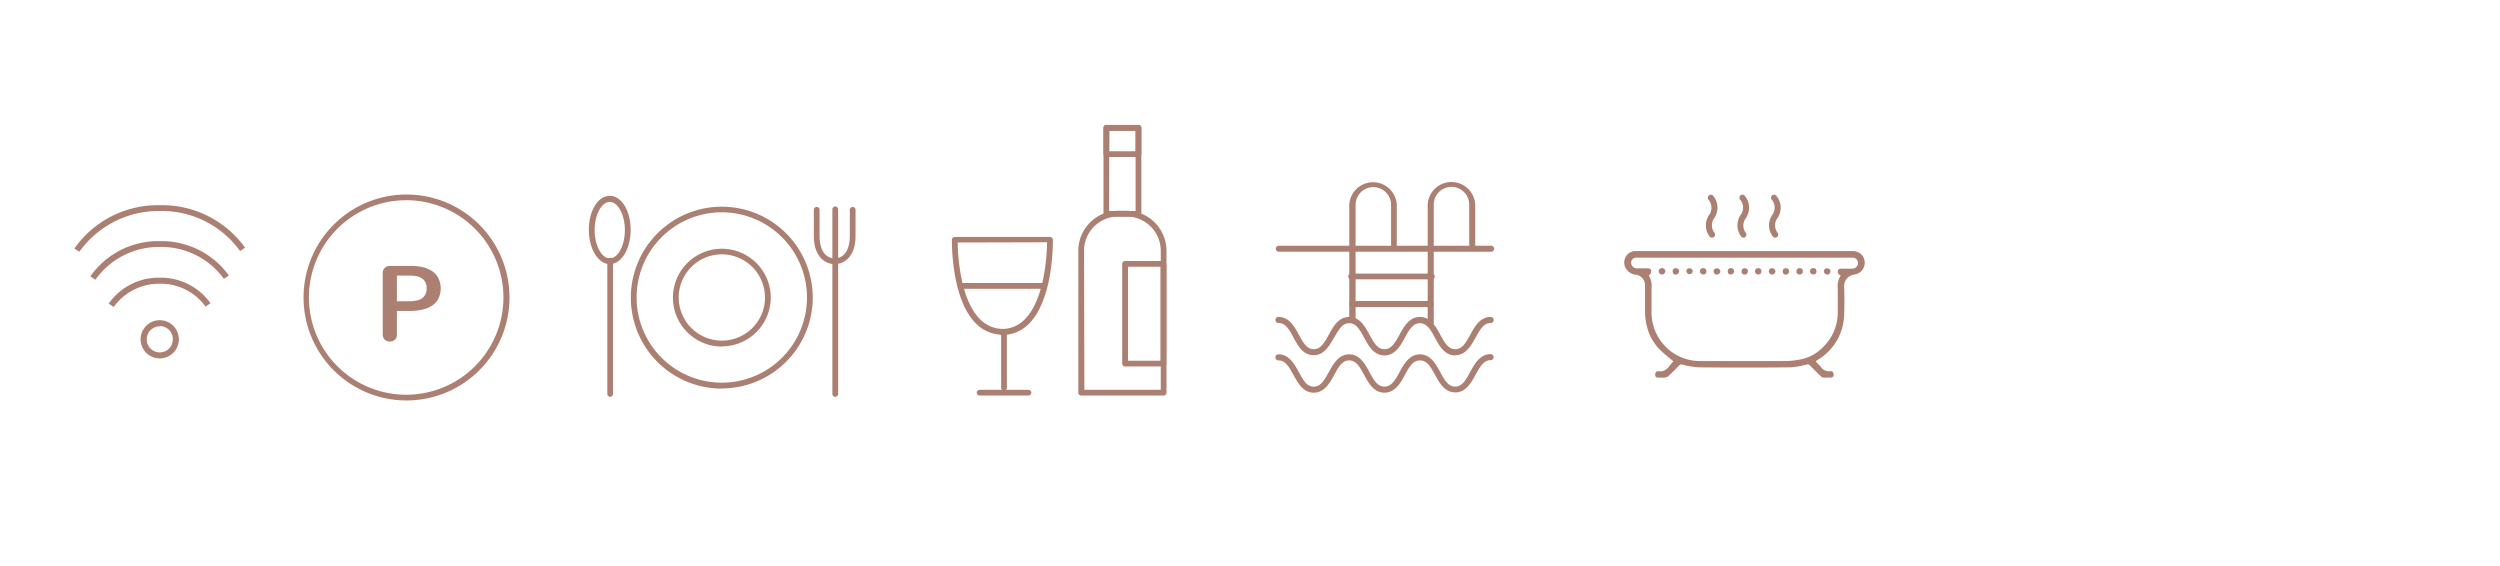 <svg id="Layer_1" data-name="Layer 1" xmlns="http://www.w3.org/2000/svg" viewBox="0 0 437 99"><defs><style>.cls-1{fill:#ab8072;}</style></defs><title>ameniHP</title><path class="cls-1" d="M175.5,68.29a.5.5,0,0,1-.5-.5V58.22a.51.51,0,1,1,1,0v9.57a.5.5,0,0,1-.51.5"/><path class="cls-1" d="M179.77,69.14h-8.53a.5.5,0,1,1,0-1h8.53a.5.5,0,0,1,0,1"/><path class="cls-1" d="M199,37.88H193.4a.51.51,0,0,1-.51-.51v-15a.5.5,0,0,1,.51-.5H199a.5.5,0,0,1,.51.5v15a.51.51,0,0,1-.51.51m-5.12-1h4.62v-14H193.9Z"/><path class="cls-1" d="M199,27.44H193.4a.51.51,0,0,1-.51-.51v-4.6a.5.5,0,0,1,.51-.5H199a.5.5,0,0,1,.51.5v4.6a.51.51,0,0,1-.51.51m-5.12-1h4.62V22.84H193.9Z"/><path class="cls-1" d="M203.37,69.14H189a.51.51,0,0,1-.51-.51V43.84a7,7,0,0,1,7-7h1.41a7,7,0,0,1,7,7V68.63a.5.5,0,0,1-.5.51m-13.85-1h13.35V43.84a6,6,0,0,0-6-6h-1.41a6,6,0,0,0-6,6Z"/><path class="cls-1" d="M203.37,64.06h-6.7a.51.51,0,0,1-.51-.51V46.13a.51.51,0,0,1,.51-.51h6.7a.5.5,0,0,1,.5.51V63.55a.5.5,0,0,1-.5.51m-6.2-1h5.7V46.63h-5.7Z"/><path class="cls-1" d="M175.07,58.58a.53.53,0,0,1-.3-.09,6.56,6.56,0,0,1-4.24-2c-4.28-4.37-4.14-14.16-4.13-14.58a.5.5,0,0,1,.5-.49h16.64a.5.5,0,0,1,.5.49c0,.42.15,10.27-4.14,14.65a6.58,6.58,0,0,1-4.83,2m-7.66-16.17c0,2,.38,9.82,3.84,13.35a5.6,5.6,0,0,0,4.12,1.75.54.54,0,0,1,.22,0,5.55,5.55,0,0,0,3.59-1.72c3.47-3.54,3.82-11.38,3.85-13.42Z"/><path class="cls-1" d="M182,50.48H167.91a.5.5,0,0,1-.5-.51.5.5,0,0,1,.5-.5H182a.5.5,0,0,1,.5.5.51.51,0,0,1-.5.51"/><path class="cls-1" d="M126.17,67.93A15.9,15.9,0,1,1,142.07,52a15.91,15.91,0,0,1-15.9,15.9m0-30.79A14.89,14.89,0,1,0,141.06,52a14.91,14.91,0,0,0-14.89-14.89"/><path class="cls-1" d="M126.18,60.58A8.55,8.55,0,1,1,134.73,52a8.56,8.56,0,0,1-8.55,8.55m0-16.09A7.54,7.54,0,1,0,133.72,52a7.55,7.55,0,0,0-7.54-7.54"/><path class="cls-1" d="M106.67,69.36a.5.5,0,0,1-.51-.5V45.67a.51.51,0,1,1,1,0V68.86a.5.5,0,0,1-.5.5"/><path class="cls-1" d="M106.59,46.17c-2,0-3.66-2.61-3.66-6s1.61-5.94,3.66-5.94,3.65,2.61,3.65,5.94-1.6,6-3.65,6m0-10.88c-1.44,0-2.65,2.26-2.65,4.93s1.21,4.94,2.65,4.94,2.64-2.26,2.64-4.94-1.21-4.93-2.64-4.93"/><path class="cls-1" d="M146,69.36a.5.5,0,0,1-.5-.5V45.67a.5.5,0,0,1,.5-.51.51.51,0,0,1,.51.51V68.86a.5.5,0,0,1-.51.5"/><path class="cls-1" d="M145.91,46.17c-1.68,0-3.65-1.29-3.65-4.94V36.59a.51.51,0,0,1,1,0v4.64c0,2.46,1,3.93,2.64,3.93s2.65-1.47,2.65-3.93V36.59a.51.51,0,0,1,1,0v4.64c0,3.65-2,4.94-3.66,4.94"/><path class="cls-1" d="M146,46.17a.5.5,0,0,1-.5-.5V36.59a.5.5,0,0,1,.5-.5.5.5,0,0,1,.51.5v9.08a.51.51,0,0,1-.51.5"/><path class="cls-1" d="M71.06,70a18,18,0,1,1,18-18A18,18,0,0,1,71.06,70Zm0-35A17,17,0,1,0,88,52,17,17,0,0,0,71.06,35Z"/><path class="cls-1" d="M69.38,54.35v4.16a1.13,1.13,0,0,1-.38.9,1.41,1.41,0,0,1-.4.22,1.47,1.47,0,0,1-.46.07,1.41,1.41,0,0,1-.45-.07A1.15,1.15,0,0,1,67,59a1.21,1.21,0,0,1-.1-.52V47.7a1.23,1.23,0,0,1,.09-.47,1.56,1.56,0,0,1,.27-.4,1.53,1.53,0,0,1,.4-.26,1.28,1.28,0,0,1,.48-.09h3.72a8.86,8.86,0,0,1,2,.21,4.93,4.93,0,0,1,1.64.68,3.39,3.39,0,0,1,1.11,1.21,4.17,4.17,0,0,1,0,3.67,3.39,3.39,0,0,1-1.16,1.22,4.88,4.88,0,0,1-1.7.67,9.79,9.79,0,0,1-2.06.21Zm2.16-1.69a6.23,6.23,0,0,0,1.18-.11,2.7,2.7,0,0,0,1-.37,2,2,0,0,0,.63-.7,2.33,2.33,0,0,0,.23-1.08,2.29,2.29,0,0,0-.23-1.07,1.93,1.93,0,0,0-.61-.69,2.6,2.6,0,0,0-.92-.36,5.88,5.88,0,0,0-1.14-.11H69.38v4.49Z"/><path class="cls-1" d="M236.38,56.34a.53.53,0,0,1-.53-.53v-20a4.16,4.16,0,0,1,8.31,0v7.7a.53.53,0,0,1-1,0v-7.7a3.1,3.1,0,0,0-6.2,0v20a.53.53,0,0,1-.53.53"/><path class="cls-1" d="M250.09,57a.53.53,0,0,1-.53-.53V35.77a4.16,4.16,0,0,1,8.31,0v7.7a.53.53,0,0,1-1.05,0v-7.7a3.1,3.1,0,0,0-6.2,0V56.45a.53.53,0,0,1-.53.53"/><path class="cls-1" d="M260.57,44h-37.1a.53.53,0,0,1,0-1.05h37.1a.53.53,0,1,1,0,1.05"/><path class="cls-1" d="M254.38,62.13c-1.86,0-2.76-1.64-3.55-3.09s-1.4-2.54-2.64-2.54-1.88,1.18-2.62,2.54-1.7,3.09-3.56,3.09-2.76-1.64-3.55-3.09-1.4-2.54-2.63-2.54S234,57.68,233.21,59s-1.7,3.09-3.56,3.09S226.9,60.49,226.1,59s-1.39-2.54-2.63-2.54a.53.53,0,0,1,0-1.06c1.86,0,2.76,1.64,3.56,3.09s1.39,2.55,2.62,2.55,1.88-1.18,2.63-2.55,1.69-3.09,3.55-3.09,2.76,1.64,3.55,3.09,1.4,2.55,2.63,2.55,1.88-1.18,2.63-2.55,1.7-3.09,3.55-3.09,2.77,1.64,3.56,3.09,1.4,2.55,2.63,2.55,1.89-1.18,2.63-2.55,1.7-3.09,3.56-3.09a.53.53,0,0,1,0,1.06c-1.23,0-1.88,1.18-2.63,2.54s-1.7,3.09-3.56,3.09"/><path class="cls-1" d="M254.38,68.59c-1.86,0-2.76-1.65-3.55-3.09S249.43,63,248.19,63s-1.88,1.18-2.62,2.55-1.7,3.09-3.56,3.09-2.76-1.65-3.55-3.09S237.06,63,235.83,63s-1.88,1.18-2.62,2.55-1.7,3.09-3.56,3.09-2.75-1.65-3.55-3.09S224.71,63,223.47,63a.53.53,0,0,1,0-1.06c1.86,0,2.76,1.65,3.56,3.1s1.39,2.54,2.62,2.54,1.88-1.18,2.63-2.54,1.69-3.1,3.55-3.1,2.76,1.65,3.55,3.1,1.4,2.54,2.63,2.54,1.88-1.18,2.63-2.54,1.7-3.1,3.55-3.1,2.77,1.65,3.56,3.1,1.4,2.54,2.63,2.54S256.27,66.35,257,65s1.7-3.1,3.56-3.1a.53.53,0,0,1,0,1.06c-1.23,0-1.88,1.18-2.63,2.55s-1.7,3.09-3.56,3.09"/><path class="cls-1" d="M250.09,48.83H236.38a.53.53,0,1,1,0-1h13.71a.53.53,0,1,1,0,1"/><path class="cls-1" d="M250.09,53.67H236.38a.53.53,0,0,1,0-1.06h13.71a.53.53,0,1,1,0,1.06"/><path class="cls-1" d="M317.39,63.12a2.58,2.58,0,0,0,.22.31c.21.23.46.43.65.66a1.69,1.69,0,0,0,1.7.79c.37-.06.55.24.57.58s-.18.54-.54.54-.83,0-1.24,0a.8.8,0,0,1-.49-.25c-.64-.61-1.26-1.24-1.89-1.87a.54.54,0,0,0-.6-.15,13.75,13.75,0,0,1-2.82.48q-8,.08-16,0a13.73,13.73,0,0,1-2.82-.47.57.57,0,0,0-.64.17c-.6.61-1.2,1.23-1.82,1.81A1.23,1.23,0,0,1,291,66a9.61,9.61,0,0,1-1.2,0c-.37,0-.49-.25-.47-.56a.54.54,0,0,1,.52-.56H290c1.34.18,1.75-1,2.51-1.71,0,0,0,0,0,0-.87-.75-1.73-1.4-2.47-2.16a8.54,8.54,0,0,1-2.11-3.78,10.58,10.58,0,0,1-.38-3c0-1.44,0-2.87,0-4.31A1.86,1.86,0,0,0,285.77,48a2.26,2.26,0,0,1-1.64-1.22,2,2,0,0,1,1.58-2.89l.4,0h37.67a2.06,2.06,0,0,1,1.9,1A2.09,2.09,0,0,1,324.1,48a2,2,0,0,0-1.74,2c.05,1.62.06,3.25,0,4.88a9.44,9.44,0,0,1-4.44,7.91l-.48.31s0,0-.05.09m4.39-15c-.39-.22-.63-.47-.5-.89s.54-.33.86-.34c.55,0,1.1,0,1.64,0a1,1,0,0,0,1-1,.93.93,0,0,0-1-.92H286.45a3.11,3.11,0,0,0-.53,0,.88.88,0,0,0-.79.73,1,1,0,0,0,1,1.13c.67,0,1.34,0,2,0a.62.62,0,0,1,.48.33,1.07,1.07,0,0,1-.13.64c0,.1-.19.17-.28.24a3.77,3.77,0,0,1,.49,2.33c0,1.36,0,2.72,0,4.08a8.5,8.5,0,0,0,2.15,5.75,8.42,8.42,0,0,0,6.48,2.84q7.44,0,14.87,0a14.77,14.77,0,0,0,2.8-.34,7.37,7.37,0,0,0,3.58-2,8.44,8.44,0,0,0,2.67-6.25c0-1.36,0-2.72,0-4.08a3.41,3.41,0,0,1,.55-2.32"/><path class="cls-1" d="M309.76,48a.59.59,0,0,1-.57-.59.52.52,0,0,1,.58-.52.53.53,0,0,1,.57.53.59.59,0,0,1-.58.58"/><path class="cls-1" d="M300,48c-.26,0-.42-.26-.46-.57s.25-.54.6-.54.52.23.56.54-.3.58-.7.57"/><path class="cls-1" d="M307.9,47.44a.52.52,0,0,1-.52.54.55.55,0,0,1-.6-.56c0-.36.21-.53.55-.54s.55.16.57.56"/><path class="cls-1" d="M292.83,48c-.28,0-.44-.25-.44-.58a.47.47,0,0,1,.55-.53.51.51,0,0,1,.56.54.59.59,0,0,1-.67.57"/><path class="cls-1" d="M295.89,47.44a.56.56,0,0,1-1.11,0,.49.49,0,0,1,.55-.54c.34,0,.54.18.56.56"/><path class="cls-1" d="M314.65,46.87a.51.51,0,0,1,.48.57.52.52,0,0,1-.6.54.51.51,0,0,1-.51-.58c0-.34.24-.54.63-.53"/><path class="cls-1" d="M319.48,48c-.38,0-.71-.29-.67-.58s.18-.53.53-.53.65.2.62.54-.2.55-.48.57"/><path class="cls-1" d="M290.49,46.87a.54.54,0,0,1,.61.55c-.05.31-.21.56-.58.56s-.53-.24-.58-.55a.54.54,0,0,1,.55-.56"/><path class="cls-1" d="M298.28,47.44c0,.29-.16.54-.54.54a.56.56,0,0,1-.59-.58c0-.36.24-.52.58-.53s.53.2.55.57"/><path class="cls-1" d="M305.51,47.44A.52.52,0,0,1,305,48a.51.51,0,0,1-.57-.56.49.49,0,0,1,.55-.54.51.51,0,0,1,.56.56"/><path class="cls-1" d="M302.6,46.87a.53.53,0,0,1,.53.52.56.56,0,0,1-.57.59.51.51,0,0,1-.55-.55c0-.35.18-.55.59-.56"/><path class="cls-1" d="M312.08,48c-.27,0-.44-.23-.45-.56a.48.48,0,0,1,.54-.55.53.53,0,0,1,.58.53.6.6,0,0,1-.67.58"/><path class="cls-1" d="M317.52,47.45c0,.3-.18.54-.55.53a.56.56,0,0,1-.57-.59c0-.36.24-.51.58-.52s.53.21.54.58"/><path class="cls-1" d="M310.31,41.55a.55.55,0,0,1-.42-.2,3.21,3.21,0,0,1-.08-3.81,2.16,2.16,0,0,0-.11-2.64.52.52,0,0,1,.06-.74.51.51,0,0,1,.74.06,3.21,3.21,0,0,1,.18,3.93,2.13,2.13,0,0,0,.05,2.55.52.52,0,0,1-.1.74.48.48,0,0,1-.32.11"/><path class="cls-1" d="M304.79,41.55a.53.53,0,0,1-.42-.2,3.21,3.21,0,0,1-.08-3.81,2.15,2.15,0,0,0-.12-2.64.52.52,0,0,1,.07-.74.51.51,0,0,1,.74.06,3.23,3.23,0,0,1,.18,3.93,2.13,2.13,0,0,0,0,2.55.53.53,0,0,1-.1.74.5.5,0,0,1-.32.11"/><path class="cls-1" d="M299.27,41.55a.53.53,0,0,1-.42-.2,3.21,3.21,0,0,1-.08-3.81,2.16,2.16,0,0,0-.12-2.64.53.53,0,0,1,.06-.74.53.53,0,0,1,.75.06,3.23,3.23,0,0,1,.17,3.93,2.15,2.15,0,0,0,.06,2.55.53.53,0,0,1-.1.74.5.5,0,0,1-.32.11"/><path class="cls-1" d="M27.93,62.65a3.34,3.34,0,1,1,3.33-3.33,3.33,3.33,0,0,1-3.33,3.33m0-5.61a2.28,2.28,0,1,0,2.28,2.28A2.28,2.28,0,0,0,27.93,57"/><path class="cls-1" d="M19.87,53.66,19,53.07a10.65,10.65,0,0,1,8.94-4.53A10.69,10.69,0,0,1,36.8,53l-.87.6a9.61,9.61,0,0,0-8-4,9.74,9.74,0,0,0-8.06,4.07"/><path class="cls-1" d="M16.67,48.9l-.88-.59a14.48,14.48,0,0,1,12.15-6.16,14.54,14.54,0,0,1,12.07,6l-.87.6a13.48,13.48,0,0,0-11.2-5.58A13.61,13.61,0,0,0,16.67,48.9"/><path class="cls-1" d="M13.88,44,13,43.45a17.82,17.82,0,0,1,15-7.58,17.87,17.87,0,0,1,14.84,7.42l-.87.6a16.82,16.82,0,0,0-14-7A17,17,0,0,0,13.88,44"/></svg>